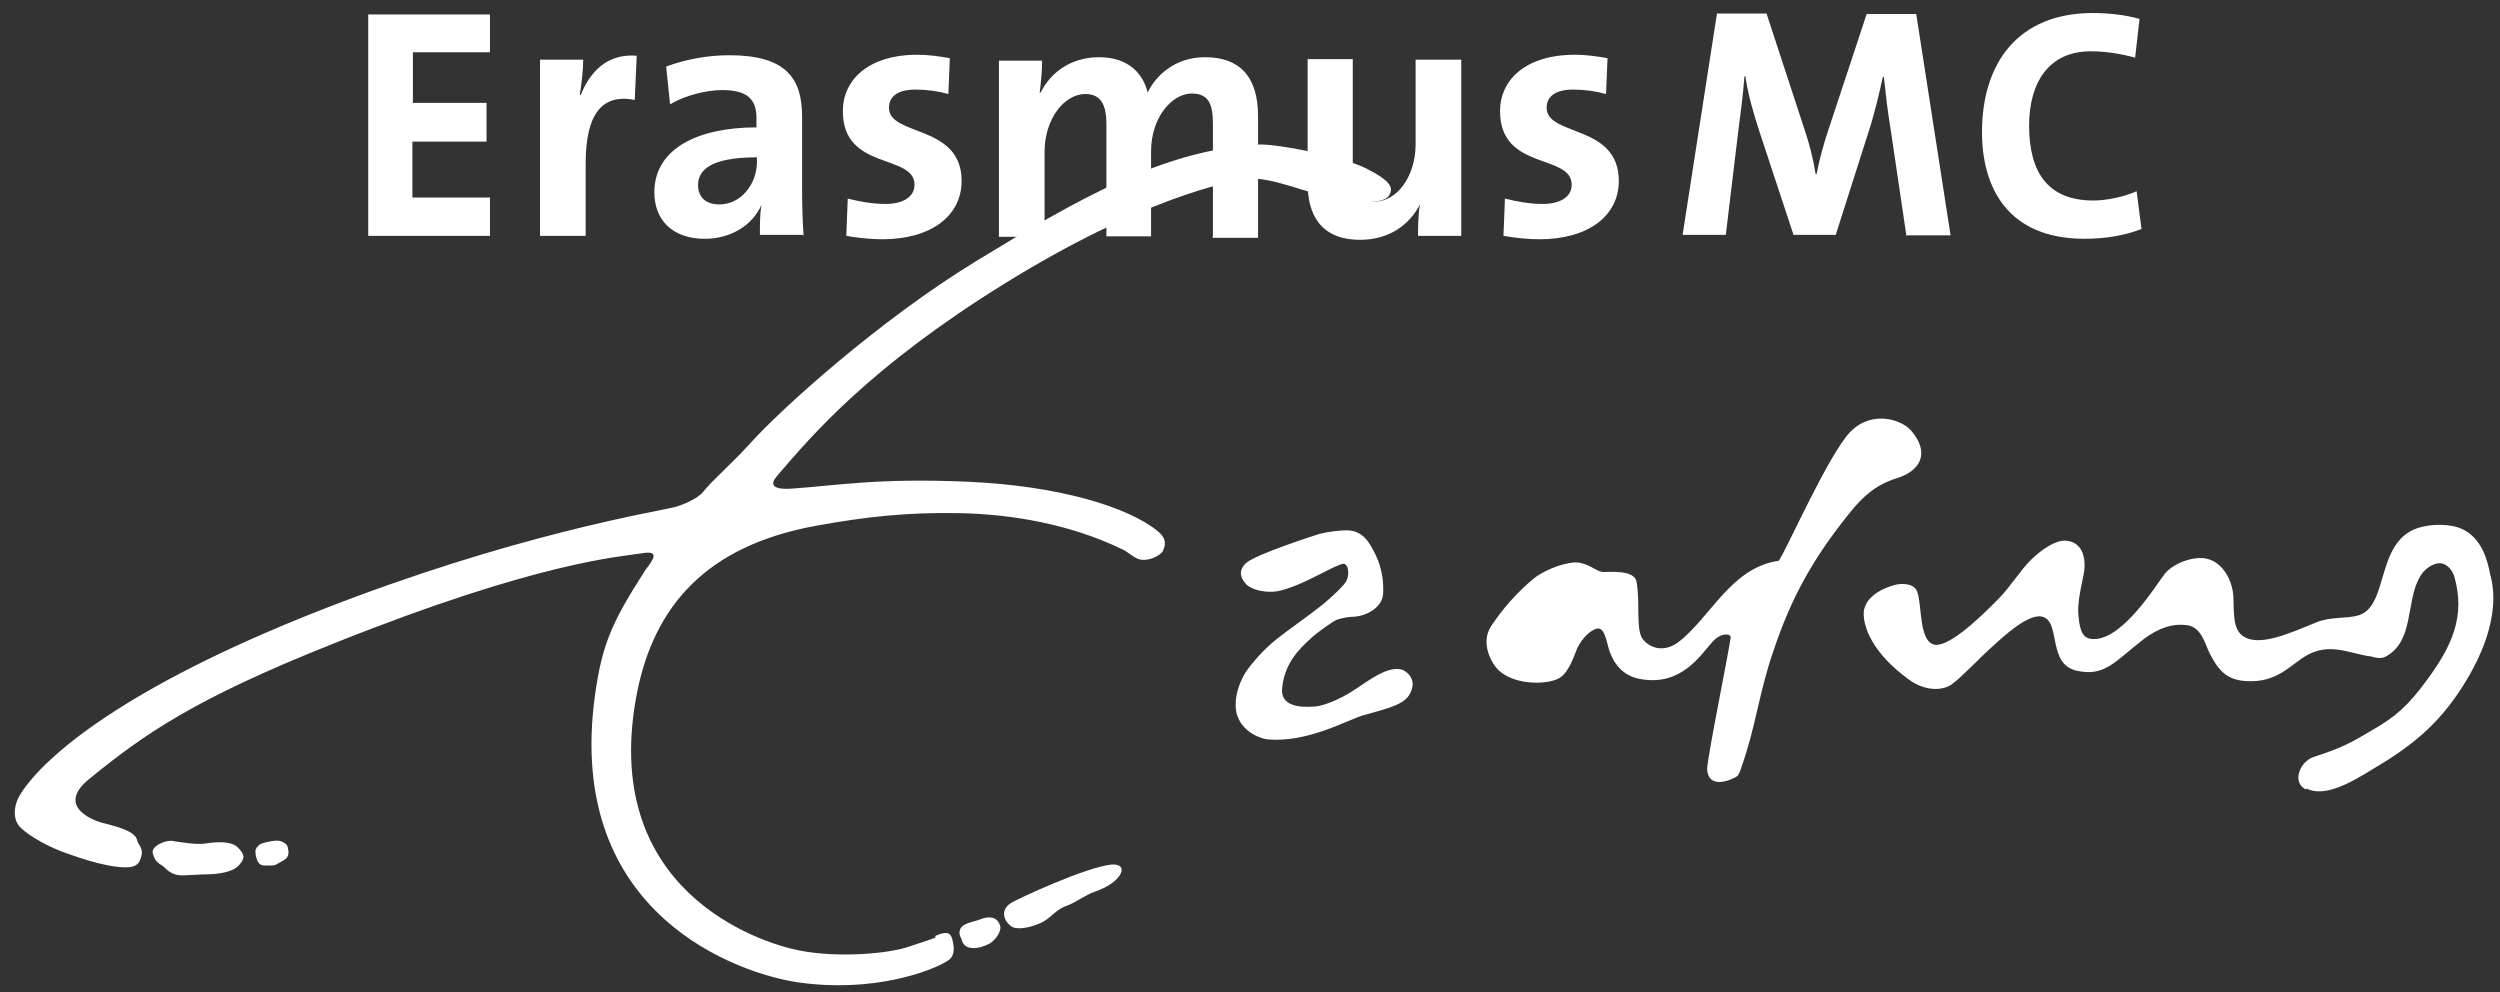 <svg width="126" height="50" viewBox="0 0 126 50" fill="none" xmlns="http://www.w3.org/2000/svg">
<rect x="0" y="0" width="126" height="50" fill="#333333" stroke="none"/>
<path d="M116.219 39.789C115.501 39.443 115.897 38.404 116.59 38.157C118.123 37.662 118.519 37.414 119.608 36.771C120.721 36.128 121.364 35.584 122.353 34.224C123.565 32.566 124.283 31.057 123.689 29.029C123.615 28.806 123.367 28.386 122.947 28.386C122.601 28.386 122.155 28.707 121.958 29.078C121.24 30.34 121.685 32.294 120.251 33.086C119.979 33.234 119.682 33.135 119.509 33.086C118.618 32.987 117.703 32.492 116.689 32.838C115.699 33.16 115.155 34.199 113.72 34.322C112.31 34.421 111.865 33.877 111.37 32.937C111.123 32.443 110.95 31.552 110.158 31.503C109.565 31.428 108.847 31.601 108.031 32.22C106.596 33.333 106.077 34.125 104.667 33.803C103.207 33.481 103.85 31.453 103.009 31.107C102.317 30.81 100.956 32.096 100.412 32.591C99.843 33.086 98.854 34.149 98.359 34.496C97.864 34.842 96.974 34.817 96.207 34.248C94.327 32.888 93.906 31.552 93.931 30.884C93.981 29.895 95.341 29.499 95.638 29.449C96.207 29.375 96.528 29.548 96.627 29.82C96.875 30.464 96.701 32.319 97.493 32.492C98.136 32.616 99.497 31.453 100.808 30.093C101.352 29.524 101.822 28.757 102.341 28.237C102.985 27.594 103.653 27.248 104.024 27.248C104.691 27.248 105.087 27.718 105.062 28.559C105.062 29.004 104.716 30.018 104.741 30.859C104.79 31.527 104.865 32.121 105.359 32.195C106.868 32.443 108.674 29.474 109.095 28.93C109.565 28.336 110.752 27.94 111.395 28.212C112.088 28.46 112.508 29.301 112.558 30.018C112.607 30.736 112.483 31.75 113.102 32.096C113.893 32.566 115.279 31.973 116.713 31.379C117.48 31.057 118.222 31.206 118.89 31.008C120.399 30.513 119.731 27.372 121.809 26.629C122.576 26.357 123.565 26.431 124.011 26.629C125.124 27.075 125.396 28.386 125.495 28.905C125.569 29.252 126.286 31.206 124.085 34.644C123.021 36.301 121.809 37.464 119.608 38.75C118.494 39.443 117.159 40.21 116.243 39.74L116.219 39.789ZM86.04 38.75C86.04 38.231 87.153 32.739 87.228 32.121C87.228 31.923 86.733 31.873 86.312 32.343C85.694 33.036 84.729 34.595 82.676 34.224C81.538 34.026 81.217 33.086 81.093 32.739C80.994 32.443 80.895 31.7 80.573 31.676C80.202 31.676 79.708 32.195 79.485 32.69C79.238 33.333 78.99 34.001 78.496 34.224C77.902 34.496 76.393 34.545 75.552 33.803C75.181 33.457 74.587 32.418 75.156 31.552C75.75 30.662 76.467 29.845 77.308 29.152C77.927 28.658 79.089 28.262 79.609 28.361C80.227 28.485 80.475 28.831 80.846 28.831C81.093 28.831 82.354 28.707 82.478 29.301C82.676 30.34 82.429 31.75 82.8 32.22C83.319 32.838 84.061 32.764 84.581 32.368C86.213 31.131 87.228 28.608 89.652 28.262C90.122 27.545 92.15 22.919 93.263 21.756C94.376 20.643 95.836 21.163 96.306 21.682C97.295 22.82 96.8 23.735 95.588 24.106C94.549 24.428 93.882 25.021 93.214 25.863C91.359 28.163 90.27 30.142 89.379 32.813C88.662 34.867 88.489 36.648 87.772 38.651C87.722 38.8 87.673 38.998 87.549 39.121C87.351 39.27 86.09 39.863 86.04 38.75ZM77.283 32.492C75.626 32.269 77.457 30.637 78.05 30.34C78.347 30.192 79.312 30.117 79.361 30.29C79.559 30.736 77.976 32.591 77.283 32.467V32.492ZM62.367 36.103C62.071 35.213 62.565 34.149 62.887 33.729C63.332 33.135 63.827 32.616 64.396 32.17C64.816 31.824 65.83 31.131 66.671 30.464C67.265 29.969 67.785 29.449 67.859 29.276C67.983 29.054 68.007 28.559 67.785 28.435C67.686 28.361 67.438 28.509 67.24 28.584C66.597 28.88 65.385 29.598 64.396 29.796C63.827 29.895 63.134 29.746 62.837 29.474C62.565 29.202 62.367 28.831 62.763 28.41C63.233 27.94 66.375 26.951 66.523 26.901C66.919 26.803 67.513 26.728 67.859 26.728C68.675 26.728 68.997 27.322 69.244 27.792C69.566 28.386 69.739 29.078 69.714 29.845C69.714 30.637 68.848 31.032 68.279 31.082C68.007 31.082 67.686 31.131 67.389 31.23C67.191 31.305 66.424 31.849 66.127 32.121C65.41 32.764 64.742 33.457 64.618 34.694C64.519 35.807 66.028 35.609 66.251 35.609C66.474 35.609 67.339 35.411 68.453 34.644C68.65 34.52 69.244 34.075 69.788 33.852C70.258 33.655 70.605 33.704 70.778 33.803C71.174 34.05 71.371 34.496 71 35.065C70.654 35.584 69.615 35.782 68.7 36.054C67.859 36.301 65.929 37.439 63.876 37.266C63.382 37.192 62.615 36.821 62.367 36.079V36.103ZM47.13 47.26C46.956 47.334 46.586 47.458 45.744 47.73C44.804 48.051 42.281 48.299 40.278 47.903C38.249 47.507 30.136 44.86 32.115 34.867C32.98 30.587 35.553 27.52 41.094 26.506C43.642 26.036 45.769 25.813 48.367 25.863C50.964 25.912 53.932 26.407 56.579 27.693C56.802 27.792 57.099 28.064 57.346 28.163C57.593 28.287 58.212 28.212 58.583 27.817C58.781 27.446 58.781 27.124 58.36 26.778C56.851 25.541 53.339 24.477 48.762 24.279C44.186 24.081 42.158 24.477 39.907 24.626C38.472 24.725 39.09 24.082 39.189 23.958C40.847 22.028 43.766 18.541 50.642 14.286C57.519 10.031 61.897 9.116 62.936 9.017C64.049 8.893 65.905 9.759 67.413 10.031C68.453 10.229 69.689 10.279 69.986 9.883C70.258 9.487 70.135 9.141 68.873 8.498C67.612 7.854 64.272 7.236 63.431 7.285C58.583 7.558 54.254 10.081 49.257 13.123C44.26 16.166 39.313 20.668 37.829 22.325C36.864 23.389 35.875 24.23 35.429 24.799C35.182 25.12 34.39 25.467 33.97 25.566C32.956 25.813 25.856 26.951 16.135 30.76C6.067 34.718 2.208 38.206 1.07 39.962C0.675 40.556 0.6 41.323 1.07 41.743C1.491 42.139 2.406 42.683 3.42 43.03C5.003 43.599 6.042 43.772 6.587 43.698C6.982 43.623 7.057 43.401 7.131 43.129C7.23 42.733 6.958 42.584 6.908 42.337C6.809 41.941 6.166 41.719 5.152 41.471C4.608 41.323 2.851 40.605 4.484 39.27C7.304 36.969 9.827 35.213 16.852 32.418C27.192 28.287 31.274 28.064 32.313 27.891C33.302 27.718 32.931 28.188 32.51 28.757C30.754 31.478 30.334 32.591 29.987 35.04C28.454 46.171 37.334 49.09 40.228 49.511C44.013 50.055 46.932 48.942 47.723 48.447C48.119 48.224 48.119 47.829 47.995 47.334C47.921 47.111 47.847 46.864 47.154 47.161" fill="white"/>
<path d="M49.876 47.557C50.123 47.408 50.519 46.963 50.395 46.617C50.197 46.097 49.678 46.221 49.381 46.345C49.059 46.468 48.515 46.518 48.391 46.839C48.292 47.136 48.441 47.21 48.49 47.433C48.639 47.878 49.257 47.878 49.876 47.557ZM50.939 46.666C51.162 46.864 51.78 46.815 52.448 46.518C52.918 46.32 53.19 45.85 53.759 45.652C54.18 45.504 54.699 45.108 55.194 44.935C56.579 44.465 56.95 43.5 56.01 43.574C54.675 43.722 51.285 45.306 50.964 45.504C50.444 45.825 50.544 46.345 50.914 46.641L50.939 46.666ZM9.159 44.118C8.764 44.118 8.516 43.945 8.294 43.722C8.096 43.525 7.824 43.525 7.7 43.005C7.601 42.634 8.393 42.312 8.714 42.387C9.184 42.461 9.926 42.585 10.371 42.51C11.163 42.387 11.757 42.436 12.029 42.758C12.301 43.055 12.4 43.228 12.029 43.624C11.732 43.945 11.039 44.069 10.297 44.069C10.075 44.069 9.53 44.118 9.159 44.118ZM12.895 43.03C12.82 42.832 12.944 42.684 13.092 42.56C13.216 42.486 13.859 42.312 14.131 42.387C14.28 42.436 14.478 42.535 14.502 42.708C14.577 43.03 14.577 43.228 14.181 43.426C13.884 43.574 13.934 43.624 13.587 43.624H13.34C12.993 43.624 12.944 43.327 12.87 43.03" fill="white"/>
<path d="M18.559 11.887V0.73H24.694V2.635H20.81V5.183H24.521V7.137H20.785V9.957H24.694V11.887H18.559ZM31.991 5.035C30.334 4.713 29.517 5.752 29.517 8.25V11.887H27.217V3.006H29.394C29.394 3.476 29.32 4.169 29.221 4.787H29.27C29.715 3.674 30.556 2.685 32.09 2.808L31.991 5.035ZM38.15 8.151C38.15 9.24 37.384 10.303 36.246 10.303C35.578 10.303 35.182 9.932 35.182 9.339C35.182 8.621 35.726 7.929 38.15 7.929V8.151ZM40.5 11.887C40.451 11.12 40.426 10.378 40.426 9.586V5.876C40.426 3.946 39.61 2.784 36.765 2.784C35.677 2.784 34.588 2.981 33.574 3.353L33.772 5.257C34.514 4.812 35.603 4.54 36.394 4.54C37.68 4.54 38.126 5.01 38.126 5.95V6.42C35.108 6.42 32.98 7.533 32.98 9.685C32.98 11.12 33.92 12.035 35.528 12.035C36.864 12.035 37.953 11.318 38.373 10.328C38.299 10.798 38.299 11.318 38.299 11.837H40.476L40.5 11.887ZM44.508 12.06C43.864 12.06 43.221 11.986 42.653 11.887L42.727 10.007C43.296 10.155 43.964 10.279 44.631 10.279C45.497 10.279 46.091 9.932 46.091 9.314C46.091 7.731 42.479 8.621 42.479 5.604C42.479 4.045 43.741 2.759 46.239 2.759C46.759 2.759 47.328 2.833 47.872 2.932L47.798 4.738C47.253 4.589 46.709 4.515 46.14 4.515C45.25 4.515 44.804 4.861 44.804 5.43C44.804 6.89 48.465 6.247 48.465 9.116C48.465 10.897 46.907 12.06 44.458 12.06H44.508ZM61.131 11.887V6.247C61.131 5.282 60.933 4.713 60.067 4.713C59.078 4.713 58.014 5.9 58.014 7.632V11.911H55.763V6.271C55.763 5.406 55.565 4.738 54.699 4.738C53.635 4.738 52.646 5.999 52.646 7.657V11.936H50.346V3.056H52.522C52.522 3.476 52.473 4.144 52.399 4.664H52.448C52.992 3.575 54.056 2.883 55.392 2.883C56.975 2.883 57.643 3.823 57.841 4.664C58.261 3.798 59.226 2.883 60.735 2.883C62.466 2.883 63.406 3.847 63.406 5.851V11.986H61.106L61.131 11.887ZM71.47 11.887C71.47 11.466 71.471 10.774 71.569 10.303C71.025 11.342 70.011 12.085 68.552 12.085C66.548 12.085 65.905 10.798 65.905 9.24V2.981H68.18V8.671C68.18 9.611 68.428 10.155 69.294 10.155C70.456 10.155 71.347 8.819 71.347 7.286V3.006H73.647V11.887H71.495H71.47ZM77.63 12.06C76.987 12.06 76.344 11.986 75.775 11.887L75.849 10.007C76.418 10.155 77.086 10.279 77.754 10.279C78.619 10.279 79.213 9.932 79.213 9.314C79.213 7.731 75.602 8.621 75.602 5.604C75.602 4.045 76.863 2.759 79.386 2.759C79.906 2.759 80.475 2.833 81.019 2.932L80.945 4.738C80.4 4.589 79.856 4.515 79.287 4.515C78.397 4.515 77.951 4.861 77.951 5.43C77.951 6.89 81.588 6.247 81.588 9.116C81.588 10.897 80.029 12.06 77.58 12.06H77.63ZM96.083 11.887L95.292 6.544C95.143 5.678 95.044 4.762 94.945 3.872H94.896C94.723 4.688 94.525 5.48 94.302 6.247L92.521 11.837H90.394L88.687 6.667C88.39 5.752 88.093 4.763 87.97 3.847H87.92C87.846 4.837 87.722 5.727 87.599 6.692L86.98 11.837H84.803L86.535 0.681H89.033L90.913 6.42C91.185 7.211 91.383 7.978 91.507 8.77H91.556C91.73 7.904 91.903 7.286 92.175 6.469L94.08 0.706H96.578L98.309 11.862H96.058L96.083 11.887ZM105.063 12.035C101.179 12.035 99.893 9.438 99.893 6.667C99.893 3.13 101.748 0.656 105.483 0.656C106.275 0.656 107.14 0.755 107.833 0.953L107.61 2.907C106.893 2.709 106.126 2.586 105.359 2.586C103.282 2.586 102.267 4.144 102.267 6.321C102.267 8.745 103.257 10.106 105.508 10.106C106.2 10.106 107.091 9.908 107.685 9.636L107.932 11.54C107.116 11.862 106.126 12.035 105.087 12.035" fill="white"/>
</svg>
